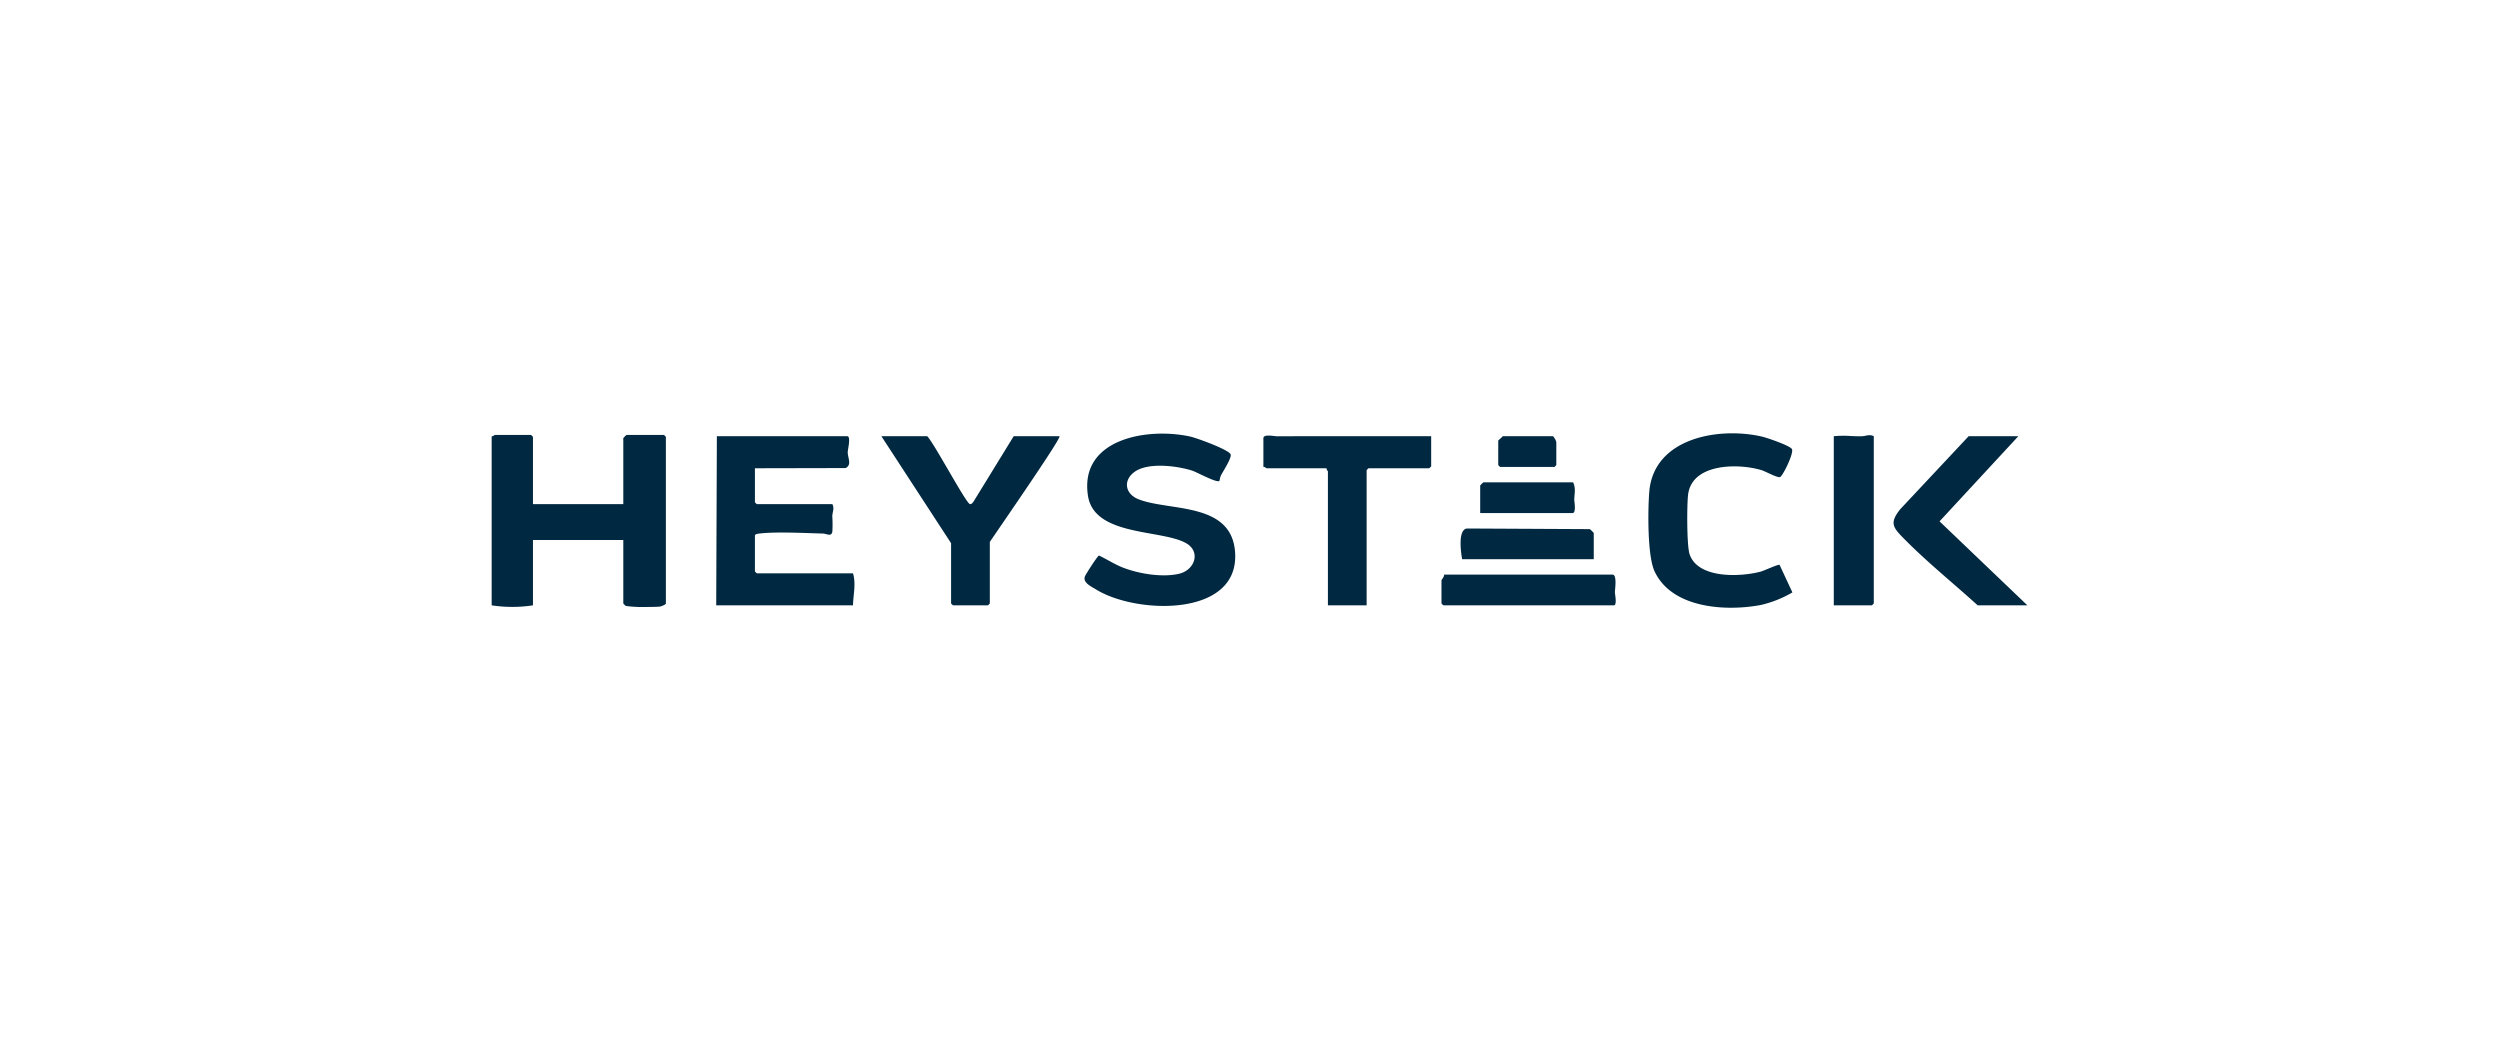 <svg xmlns="http://www.w3.org/2000/svg" xmlns:xlink="http://www.w3.org/1999/xlink" width="600" height="250" viewBox="0 0 600 250"><defs><clipPath id="clip-heystack"><rect width="600" height="250"></rect></clipPath></defs><g id="heystack" clip-path="url(#clip-heystack)"><path id="Union_6" data-name="Union 6" d="M-13911.911-1048.9c-1.732-3.73-1.613-14.66-1.267-19.027,1.018-12.9,16.491-15.694,27.009-13.3,1.228.281,6.689,2.146,7.217,2.986.575.907-2.189,6.527-2.848,6.74s-3.453-1.364-4.436-1.663c-5.545-1.687-16.7-1.678-17.622,5.879-.3,2.436-.331,12.289.369,14.324,2.031,5.892,12.153,5.442,17.013,4.161.874-.231,4.222-1.815,4.574-1.632l3.08,6.61a27.058,27.058,0,0,1-7.644,3.03,39.267,39.267,0,0,1-7.083.646C-13900.892-1040.144-13908.833-1042.269-13911.911-1048.9Zm-246.874,8.331a2.736,2.736,0,0,1-.623-.611v-15.22h-21.682v15.681a32.861,32.861,0,0,1-9.91,0v-40.587c.3.1.673-.307.774-.307h8.673a3.1,3.1,0,0,1,.463.461v16.143h21.682v-15.835a5.085,5.085,0,0,1,.773-.769h8.983a3.052,3.052,0,0,1,.463.461v39.972c0,.275-1.055.694-1.412.751-.405.063-1.759.1-3.254.1A29.858,29.858,0,0,1-14158.785-1040.57Zm112.947-3.9c-1.189-.725-3.4-1.7-2.765-3.232.239-.571,3.012-4.9,3.365-4.971,1.912.9,3.718,2.1,5.693,2.876,3.833,1.5,9.52,2.452,13.566,1.485,3.723-.89,5.257-5.292,1.623-7.34-5.93-3.341-22.042-1.588-23.536-11.38-2.1-13.728,14.356-16.433,24.527-14.2,1.563.345,9.083,3.08,9.694,4.233.415.782-1.823,4.139-2.31,5.106-.187.369-.315,1.272-.369,1.316-.626.543-5.391-2.116-6.569-2.489-3.61-1.138-10.3-1.981-13.578.171-3,1.973-2.629,5.389.753,6.72,7.327,2.882,21.848.663,23.108,12.114,1.081,9.839-7.748,13.484-17.063,13.483C-14035.726-1040.578-14041.959-1042.1-14045.838-1044.467Zm211.478,3.748c-5.833-5.3-12.125-10.358-17.659-15.973-2.676-2.715-3.577-3.766-.927-7.092l16.418-17.522h11.924l-18.906,20.433,21.077,20.154Zm-34.533,0v-40.587a24.45,24.45,0,0,1,4.093-.046c.857.037,1.719.075,2.579.059,1.027-.02,1.844-.571,2.93-.013v40.126a3.1,3.1,0,0,1-.463.461Zm-93.689,0a3.1,3.1,0,0,1-.463-.461v-5.534c0-.152.741-.921.618-1.384h40.419c1.161,0,.59,3.572.58,4.2-.006.547.6,3.177-.271,3.177Zm-27.72,0v-32.131c0-.1-.41-.468-.309-.769h-14.4c-.1,0-.47-.409-.774-.307v-6.918c0-.767,1.441-.65,2.428-.532.362.042.662.086.811.086q11.279-.043,22.563-.018,7.233,0,14.464,0v7.226a3.078,3.078,0,0,1-.467.461h-14.558a3.059,3.059,0,0,0-.464.461v32.439Zm-89.974,0a3.192,3.192,0,0,1-.463-.461v-14.451l-16.727-25.675h11c1.643,1.641,9.3,16.1,10.248,16.286.406.081.673-.356.883-.622l9.619-15.664h10.994c.232.209-2.788,4.774-3.15,5.328-4.429,6.733-9.026,13.381-13.572,20.04v14.759a3.071,3.071,0,0,1-.466.461Zm-56.834,0,.155-40.587h31.283c.959,0,.126,3.17.126,3.842,0,1.362,1.053,3.027-.5,3.8l-21.774.048v8.148a3.066,3.066,0,0,0,.466.461h18.118c.56,1.079,0,1.891-.015,2.909a28.611,28.611,0,0,1,.014,3.7c-.244,1.309-1.341.472-2.31.448-4.308-.112-11.136-.477-15.205,0-.313.037-1.068.141-1.068.477v8.609a3.072,3.072,0,0,0,.466.461h23.073c.757,2.515.059,5.136,0,7.687Zm179.019-11.07c-.291-1.645-1.051-6.96,1.093-7.37l29.563.152a7.946,7.946,0,0,1,.937.916v6.3Zm4.336-11.068v-6.613a5.226,5.226,0,0,1,.774-.767h21.526c.706,1.533.3,2.638.281,4.156-.006.479.524,3.223-.437,3.223Zm4.8-11.07a3.072,3.072,0,0,1-.466-.461v-5.841c0-.112.916-.828,1.084-1.077h12.08a4.129,4.129,0,0,1,.773,1.382v5.536a3.059,3.059,0,0,1-.464.461Z" transform="translate(14309 1186.001)" fill="#002840" stroke="rgba(0,0,0,0)" stroke-miterlimit="10" stroke-width="1"></path></g></svg>
